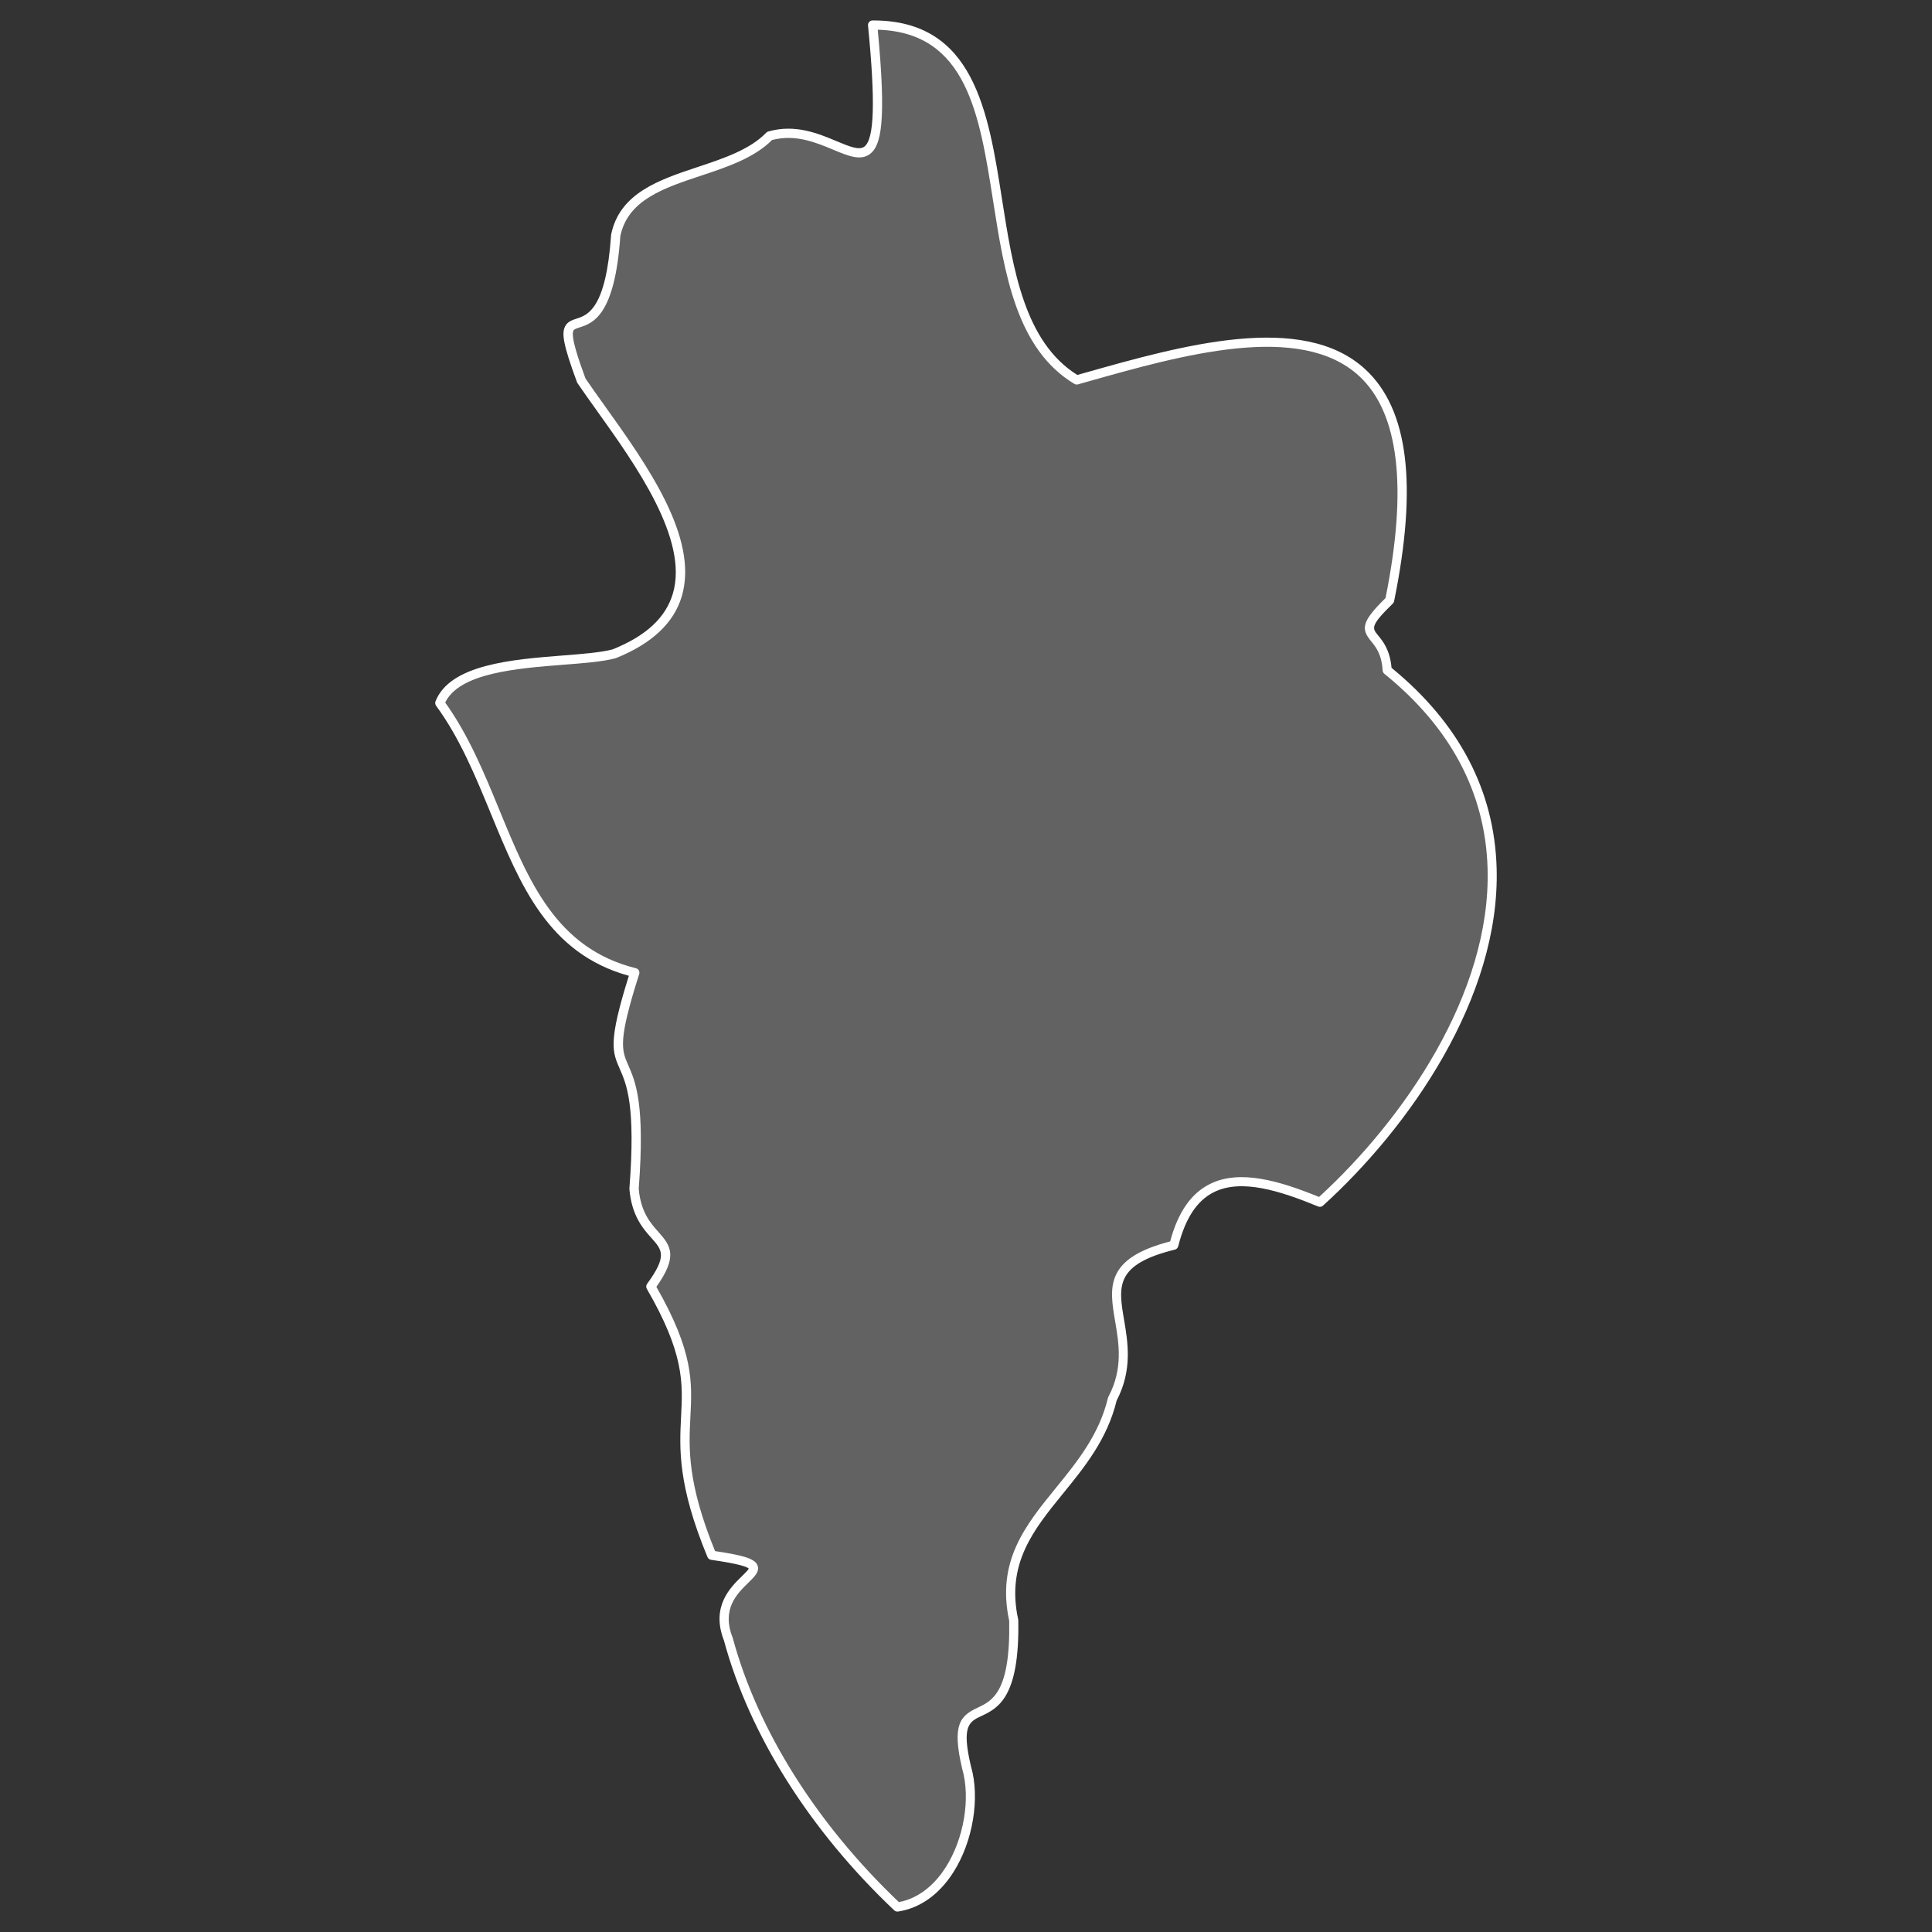 <?xml version="1.0" encoding="UTF-8"?>
<svg id="Layer_1" data-name="Layer 1" xmlns="http://www.w3.org/2000/svg" viewBox="0 0 700 700">
  <rect x="0" y="0" width="700" height="700" fill="#333333" stroke="none"/>
  <defs>
    <style>
      .cls-1 {
        font-family: MyriadPro-Regular, 'Myriad Pro';
        font-size: 22.25px;
      }

      .cls-2 {
        fill: #fff;
      }

      .cls-3 {
        letter-spacing: 0em;
      }

      .cls-4 {
        letter-spacing: -.01em;
      }

      .cls-5 {
        letter-spacing: -.02em;
      }

      .cls-6 {
        letter-spacing: 0em;
      }

      .cls-7 {
        fill: #626262;
      }
    </style>
  </defs>
  <g>
    <path class="cls-7" d="m316.15,9.06c63.71-.29,28.31,101.2,73.94,128.58,56.5-15.93,138.06-41.2,113.4,79.86-15.53,15.11-1.9,9.05-.91,25.31,71.94,58.21,29.31,144.12-24.35,192.79-23.55-9.69-45.3-14.64-52.93,15.55-39.05,9.62-8.25,29.36-22.27,55.7-7.88,32.94-43.57,44.26-35.74,80.21.99,50.57-25.31,18.66-17.1,53.28,5.24,17.97-4.48,47.46-25.06,50.61-27.45-25.96-51.17-59.73-61.26-97.05-9.36-23.76,29.18-25.33-6.02-30.39-22.21-53.66,4.6-51.29-22.06-97.37,14.23-19.5-4.25-13.91-6.09-35.44,4.84-62.85-15.18-29.9.26-78.31-45.22-11.21-45.28-63.14-70.61-97.67,6.9-17.57,47.8-13.75,63.17-17.85,51.29-20.55,7.41-70.55-11.91-99-14.64-39.55,8.8,1.06,12.47-52.61,4.91-23.83,40.53-20.28,55.74-36.02,27.2-7.79,44.96,37.41,37.34-40.17Z"/>
    <path class="cls-2" d="m325.14,692.6c-.42,0-.83-.16-1.14-.45-30.53-28.87-52.44-63.57-61.69-97.73-4.81-12.32,2.29-19.23,6.53-23.36.94-.92,2.21-2.15,2.46-2.73-.66-.67-3.64-1.74-13.67-3.18-.58-.08-1.07-.47-1.3-1.01-10.83-26.17-10.15-39.31-9.56-50.9.63-12.23,1.17-22.79-12.41-46.27-.33-.57-.29-1.28.1-1.81,7.38-10.11,5.45-12.27,1.6-16.57-3.03-3.39-7.18-8.03-8.01-17.75,0-.09,0-.18,0-.27,2.31-30.04-1.03-37.67-3.48-43.25-2.74-6.24-4.27-9.74,3.28-33.77-29.18-8.07-39.3-32.72-50.02-58.79-5.53-13.45-11.24-27.36-19.83-39.06-.34-.46-.41-1.06-.21-1.59,5.27-13.41,27.9-15.18,46.08-16.61,7.08-.55,13.77-1.08,18.11-2.22,12.12-4.88,19.26-11.51,21.83-20.28,5.74-19.61-13.45-46.47-27.46-66.07-2.57-3.59-4.99-6.99-7.13-10.13-.07-.11-.14-.23-.18-.36-5.15-13.92-5.5-17.69-4.33-20.11.87-1.8,2.56-2.35,4.19-2.88,3.99-1.3,10.68-3.46,12.51-30.31,0-.07.02-.15.03-.22,3.09-15.01,17.48-19.8,31.4-24.43,9.26-3.08,18.83-6.26,24.78-12.41.2-.21.46-.36.74-.44,9.72-2.78,18.06.71,24.76,3.51,4.54,1.9,8.13,3.4,10.03,1.99,3.65-2.7,4.07-16.24,1.35-43.91-.05-.46.11-.93.42-1.27.31-.35.76-.55,1.22-.55.09,0,.19,0,.28,0,36.47,0,41.63,32.9,46.62,64.72,3.99,25.44,8.12,51.74,27.29,63.72l2.56-.72c35.24-9.96,79.11-22.36,101.85-1.26,15.55,14.43,18.94,41.89,10.37,83.96-.07.33-.23.63-.47.86-8.23,8.01-7.5,8.88-5.36,11.49,1.74,2.11,4.33,5.26,4.9,11.79,24.48,20.02,37.29,44.45,38.08,72.63,1.32,46.85-31.64,93.86-62.92,122.23-.47.43-1.16.55-1.75.3-13.74-5.65-27.84-10.19-37.83-5.16-6.1,3.07-10.31,9.48-12.87,19.59-.15.59-.62,1.06-1.21,1.2-21.82,5.37-20.46,13.35-18.41,25.43,1.38,8.12,3.1,18.22-2.69,29.26-3.4,13.99-11.56,24.02-19.45,33.72-10.61,13.04-20.63,25.36-16.23,45.54.02.11.04.21.04.32.55,28.14-7.48,31.93-13.34,34.7-4.4,2.08-7.31,3.45-3.8,18.23,3.34,11.44.73,27.25-6.36,38.37-5.18,8.12-12.12,13.05-20.07,14.26-.08.01-.17.02-.25.02Zm-66.1-130.61c11.03,1.63,14.68,2.9,15.47,5.34.7,2.15-1.09,3.89-3.35,6.1-4.13,4.03-9.79,9.54-5.73,19.85.02.06.04.12.06.18,9.02,33.38,30.39,67.34,60.19,95.71,8.37-1.59,13.84-7.7,16.98-12.63,6.61-10.37,9.06-25.06,5.95-35.73-3.87-16.31-.47-19.22,5.6-22.08,5.31-2.51,11.92-5.62,11.44-31.47-4.65-21.65,5.84-34.54,16.94-48.19,7.7-9.46,15.65-19.24,18.85-32.6.03-.14.08-.27.15-.39,5.38-10.11,3.82-19.26,2.45-27.33-2.08-12.23-3.88-22.81,19.93-28.96,2.84-10.55,7.53-17.35,14.34-20.77,10.93-5.5,25.45-1.1,39.61,4.66,30.5-27.94,62.34-73.63,61.06-118.97-.77-27.38-13.36-51.13-37.41-70.59-.36-.29-.58-.72-.61-1.19-.37-5.96-2.49-8.54-4.2-10.62-3.68-4.46-3.45-7.1,5.24-15.62,8.07-40,4.88-67.04-9.48-80.37-21.38-19.84-64.25-7.72-98.69,2.02l-3.26.92c-.44.13-.91.06-1.3-.17-21.02-12.61-25.32-39.97-29.47-66.43-4.92-31.34-9.57-60.97-41.78-61.89,3.18,33.35,1.26,42.02-2.86,45.06-3.43,2.53-8,.62-13.29-1.6-6.12-2.56-13.71-5.74-22.15-3.49-6.52,6.52-16.31,9.78-25.79,12.93-13.59,4.52-26.42,8.79-29.17,21.84-2,28.98-10.01,31.58-14.79,33.13-1.4.45-1.99.69-2.22,1.17-1.01,2.08,1.8,10.31,4.38,17.32,2.09,3.07,4.46,6.39,6.97,9.9,15.21,21.28,34.14,47.77,27.95,68.94-2.84,9.7-10.87,17.26-23.87,22.47-.06.02-.13.05-.19.06-4.63,1.24-11.2,1.75-18.8,2.34-16.84,1.32-37.71,2.95-42.89,13.7,8.51,11.86,14.18,25.65,19.66,38.99,10.59,25.78,20.59,50.12,49.45,57.28.45.11.83.4,1.05.8.22.4.27.88.13,1.31-7.76,24.35-6.4,27.46-3.93,33.09,2.58,5.89,6.11,13.94,3.76,44.7.76,8.52,4.31,12.49,7.17,15.68,4.57,5.11,7.01,8.86-.77,19.86,13.53,23.68,12.97,34.58,12.32,47.17-.57,11.11-1.22,23.7,8.95,48.59Z"/>
  </g>
</svg>